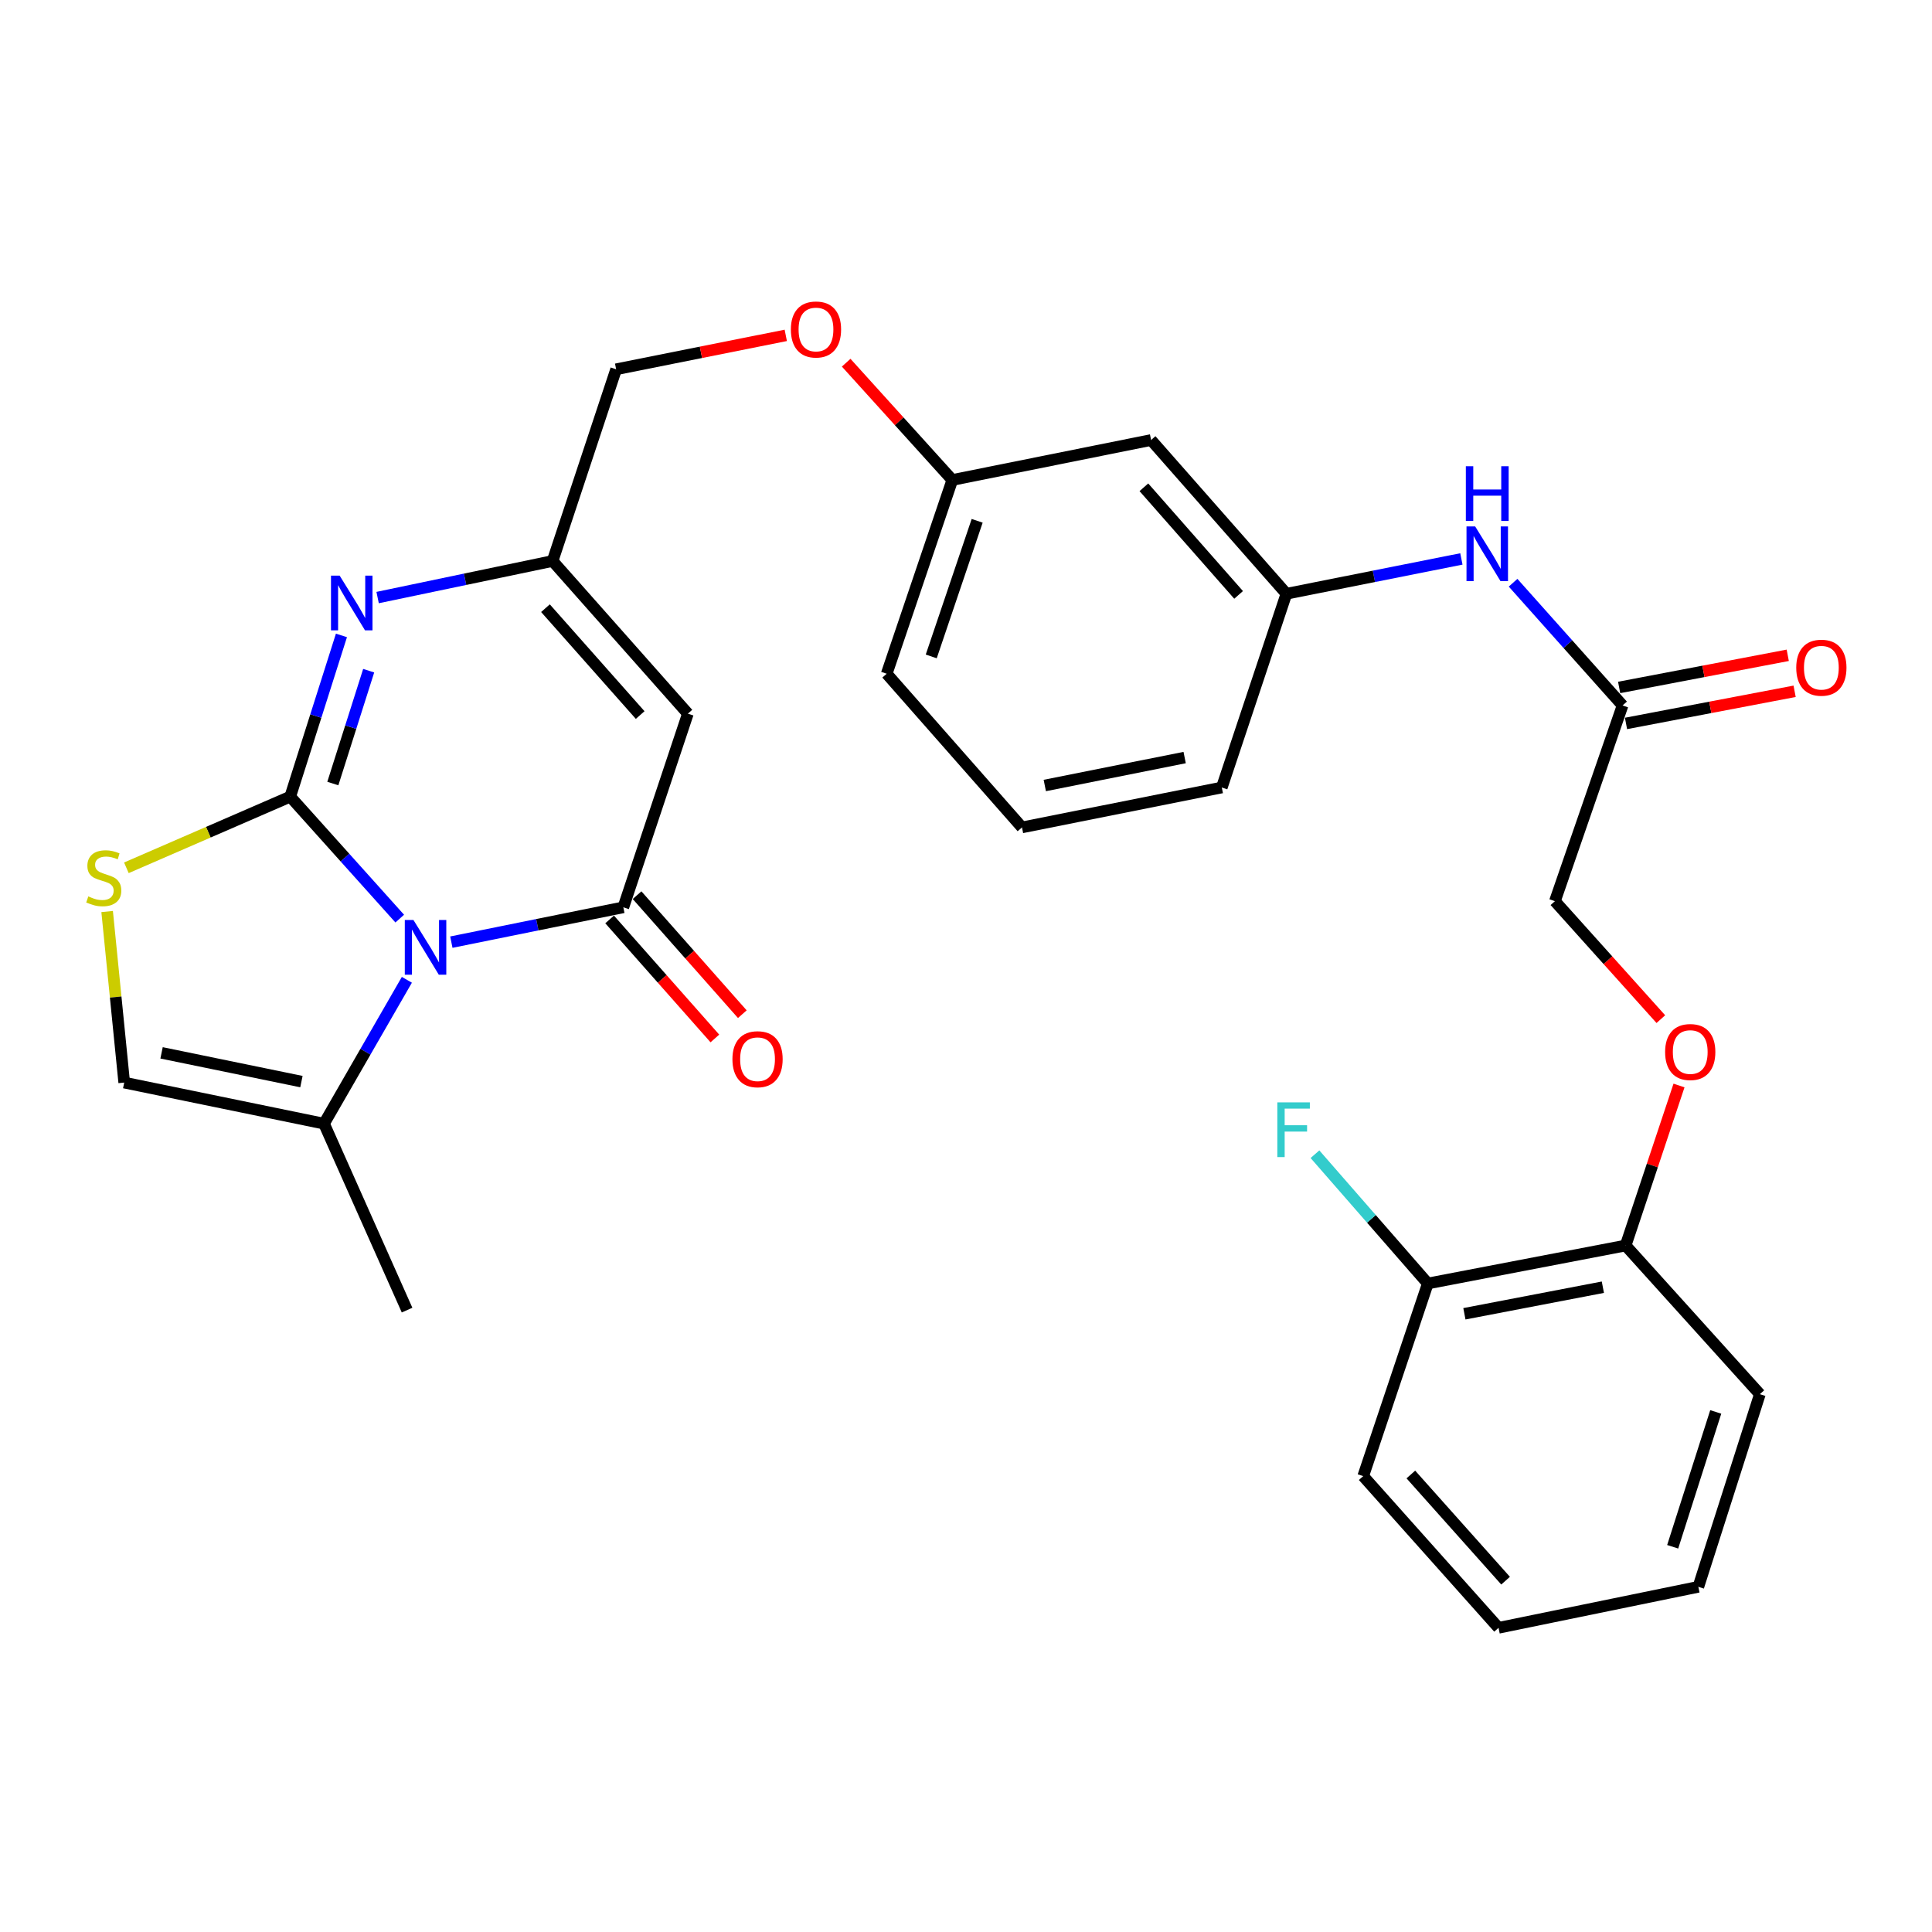 <?xml version='1.0' encoding='iso-8859-1'?>
<svg version='1.1' baseProfile='full'
              xmlns='http://www.w3.org/2000/svg'
                      xmlns:rdkit='http://www.rdkit.org/xml'
                      xmlns:xlink='http://www.w3.org/1999/xlink'
                  xml:space='preserve'
width='1000px' height='1000px' viewBox='0 0 1000 1000'>
<!-- END OF HEADER -->
<rect style='opacity:1.0;fill:#FFFFFF;stroke:none' width='1000' height='1000' x='0' y='0'> </rect>
<path class='bond-0' d='M 150.223,412.337 L 178.563,443.905' style='fill:none;fill-rule:evenodd;stroke:#000000;stroke-width:6px;stroke-linecap:butt;stroke-linejoin:miter;stroke-opacity:1' />
<path class='bond-0' d='M 178.563,443.905 L 206.904,475.472' style='fill:none;fill-rule:evenodd;stroke:#0000FF;stroke-width:6px;stroke-linecap:butt;stroke-linejoin:miter;stroke-opacity:1' />
<path class='bond-2' d='M 150.223,412.337 L 163.476,370.614' style='fill:none;fill-rule:evenodd;stroke:#000000;stroke-width:6px;stroke-linecap:butt;stroke-linejoin:miter;stroke-opacity:1' />
<path class='bond-2' d='M 163.476,370.614 L 176.729,328.89' style='fill:none;fill-rule:evenodd;stroke:#0000FF;stroke-width:6px;stroke-linecap:butt;stroke-linejoin:miter;stroke-opacity:1' />
<path class='bond-2' d='M 172.274,405.561 L 181.551,376.355' style='fill:none;fill-rule:evenodd;stroke:#000000;stroke-width:6px;stroke-linecap:butt;stroke-linejoin:miter;stroke-opacity:1' />
<path class='bond-2' d='M 181.551,376.355 L 190.828,347.148' style='fill:none;fill-rule:evenodd;stroke:#0000FF;stroke-width:6px;stroke-linecap:butt;stroke-linejoin:miter;stroke-opacity:1' />
<path class='bond-4' d='M 150.223,412.337 L 107.82,430.755' style='fill:none;fill-rule:evenodd;stroke:#000000;stroke-width:6px;stroke-linecap:butt;stroke-linejoin:miter;stroke-opacity:1' />
<path class='bond-4' d='M 107.82,430.755 L 65.416,449.173' style='fill:none;fill-rule:evenodd;stroke:#CCCC00;stroke-width:6px;stroke-linecap:butt;stroke-linejoin:miter;stroke-opacity:1' />
<path class='bond-1' d='M 233.616,487.651 L 278.128,478.635' style='fill:none;fill-rule:evenodd;stroke:#0000FF;stroke-width:6px;stroke-linecap:butt;stroke-linejoin:miter;stroke-opacity:1' />
<path class='bond-1' d='M 278.128,478.635 L 322.641,469.62' style='fill:none;fill-rule:evenodd;stroke:#000000;stroke-width:6px;stroke-linecap:butt;stroke-linejoin:miter;stroke-opacity:1' />
<path class='bond-6' d='M 210.594,507.147 L 189.153,544.376' style='fill:none;fill-rule:evenodd;stroke:#0000FF;stroke-width:6px;stroke-linecap:butt;stroke-linejoin:miter;stroke-opacity:1' />
<path class='bond-6' d='M 189.153,544.376 L 167.713,581.605' style='fill:none;fill-rule:evenodd;stroke:#000000;stroke-width:6px;stroke-linecap:butt;stroke-linejoin:miter;stroke-opacity:1' />
<path class='bond-9' d='M 315.538,475.902 L 342.778,506.703' style='fill:none;fill-rule:evenodd;stroke:#000000;stroke-width:6px;stroke-linecap:butt;stroke-linejoin:miter;stroke-opacity:1' />
<path class='bond-9' d='M 342.778,506.703 L 370.018,537.505' style='fill:none;fill-rule:evenodd;stroke:#FF0000;stroke-width:6px;stroke-linecap:butt;stroke-linejoin:miter;stroke-opacity:1' />
<path class='bond-9' d='M 329.744,463.339 L 356.984,494.14' style='fill:none;fill-rule:evenodd;stroke:#000000;stroke-width:6px;stroke-linecap:butt;stroke-linejoin:miter;stroke-opacity:1' />
<path class='bond-9' d='M 356.984,494.14 L 384.223,524.941' style='fill:none;fill-rule:evenodd;stroke:#FF0000;stroke-width:6px;stroke-linecap:butt;stroke-linejoin:miter;stroke-opacity:1' />
<path class='bond-31' d='M 322.641,469.62 L 356.05,369.383' style='fill:none;fill-rule:evenodd;stroke:#000000;stroke-width:6px;stroke-linecap:butt;stroke-linejoin:miter;stroke-opacity:1' />
<path class='bond-5' d='M 195.457,309.3 L 240.738,299.832' style='fill:none;fill-rule:evenodd;stroke:#0000FF;stroke-width:6px;stroke-linecap:butt;stroke-linejoin:miter;stroke-opacity:1' />
<path class='bond-5' d='M 240.738,299.832 L 286.018,290.365' style='fill:none;fill-rule:evenodd;stroke:#000000;stroke-width:6px;stroke-linecap:butt;stroke-linejoin:miter;stroke-opacity:1' />
<path class='bond-3' d='M 356.05,369.383 L 286.018,290.365' style='fill:none;fill-rule:evenodd;stroke:#000000;stroke-width:6px;stroke-linecap:butt;stroke-linejoin:miter;stroke-opacity:1' />
<path class='bond-3' d='M 331.352,370.109 L 282.331,314.796' style='fill:none;fill-rule:evenodd;stroke:#000000;stroke-width:6px;stroke-linecap:butt;stroke-linejoin:miter;stroke-opacity:1' />
<path class='bond-7' d='M 55.456,471.804 L 59.875,516.074' style='fill:none;fill-rule:evenodd;stroke:#CCCC00;stroke-width:6px;stroke-linecap:butt;stroke-linejoin:miter;stroke-opacity:1' />
<path class='bond-7' d='M 59.875,516.074 L 64.294,560.344' style='fill:none;fill-rule:evenodd;stroke:#000000;stroke-width:6px;stroke-linecap:butt;stroke-linejoin:miter;stroke-opacity:1' />
<path class='bond-17' d='M 286.018,290.365 L 318.911,191.139' style='fill:none;fill-rule:evenodd;stroke:#000000;stroke-width:6px;stroke-linecap:butt;stroke-linejoin:miter;stroke-opacity:1' />
<path class='bond-22' d='M 167.713,581.605 L 210.698,678.112' style='fill:none;fill-rule:evenodd;stroke:#000000;stroke-width:6px;stroke-linecap:butt;stroke-linejoin:miter;stroke-opacity:1' />
<path class='bond-30' d='M 167.713,581.605 L 64.294,560.344' style='fill:none;fill-rule:evenodd;stroke:#000000;stroke-width:6px;stroke-linecap:butt;stroke-linejoin:miter;stroke-opacity:1' />
<path class='bond-30' d='M 156.019,559.84 L 83.625,544.957' style='fill:none;fill-rule:evenodd;stroke:#000000;stroke-width:6px;stroke-linecap:butt;stroke-linejoin:miter;stroke-opacity:1' />
<path class='bond-8' d='M 839.841,365.137 L 811.505,333.379' style='fill:none;fill-rule:evenodd;stroke:#000000;stroke-width:6px;stroke-linecap:butt;stroke-linejoin:miter;stroke-opacity:1' />
<path class='bond-8' d='M 811.505,333.379 L 783.169,301.621' style='fill:none;fill-rule:evenodd;stroke:#0000FF;stroke-width:6px;stroke-linecap:butt;stroke-linejoin:miter;stroke-opacity:1' />
<path class='bond-15' d='M 841.617,374.452 L 885.253,366.132' style='fill:none;fill-rule:evenodd;stroke:#000000;stroke-width:6px;stroke-linecap:butt;stroke-linejoin:miter;stroke-opacity:1' />
<path class='bond-15' d='M 885.253,366.132 L 928.89,357.812' style='fill:none;fill-rule:evenodd;stroke:#FF0000;stroke-width:6px;stroke-linecap:butt;stroke-linejoin:miter;stroke-opacity:1' />
<path class='bond-15' d='M 838.065,355.823 L 881.702,347.503' style='fill:none;fill-rule:evenodd;stroke:#000000;stroke-width:6px;stroke-linecap:butt;stroke-linejoin:miter;stroke-opacity:1' />
<path class='bond-15' d='M 881.702,347.503 L 925.338,339.183' style='fill:none;fill-rule:evenodd;stroke:#FF0000;stroke-width:6px;stroke-linecap:butt;stroke-linejoin:miter;stroke-opacity:1' />
<path class='bond-18' d='M 839.841,365.137 L 804.82,466.449' style='fill:none;fill-rule:evenodd;stroke:#000000;stroke-width:6px;stroke-linecap:butt;stroke-linejoin:miter;stroke-opacity:1' />
<path class='bond-10' d='M 756.409,289.301 L 711.126,298.314' style='fill:none;fill-rule:evenodd;stroke:#0000FF;stroke-width:6px;stroke-linecap:butt;stroke-linejoin:miter;stroke-opacity:1' />
<path class='bond-10' d='M 711.126,298.314 L 665.843,307.328' style='fill:none;fill-rule:evenodd;stroke:#000000;stroke-width:6px;stroke-linecap:butt;stroke-linejoin:miter;stroke-opacity:1' />
<path class='bond-11' d='M 859.649,527.504 L 832.234,496.977' style='fill:none;fill-rule:evenodd;stroke:#FF0000;stroke-width:6px;stroke-linecap:butt;stroke-linejoin:miter;stroke-opacity:1' />
<path class='bond-11' d='M 832.234,496.977 L 804.82,466.449' style='fill:none;fill-rule:evenodd;stroke:#000000;stroke-width:6px;stroke-linecap:butt;stroke-linejoin:miter;stroke-opacity:1' />
<path class='bond-13' d='M 869.056,561.847 L 855.239,603.265' style='fill:none;fill-rule:evenodd;stroke:#FF0000;stroke-width:6px;stroke-linecap:butt;stroke-linejoin:miter;stroke-opacity:1' />
<path class='bond-13' d='M 855.239,603.265 L 841.421,644.682' style='fill:none;fill-rule:evenodd;stroke:#000000;stroke-width:6px;stroke-linecap:butt;stroke-linejoin:miter;stroke-opacity:1' />
<path class='bond-12' d='M 665.843,307.328 L 595.801,227.751' style='fill:none;fill-rule:evenodd;stroke:#000000;stroke-width:6px;stroke-linecap:butt;stroke-linejoin:miter;stroke-opacity:1' />
<path class='bond-12' d='M 641.101,307.921 L 592.072,252.217' style='fill:none;fill-rule:evenodd;stroke:#000000;stroke-width:6px;stroke-linecap:butt;stroke-linejoin:miter;stroke-opacity:1' />
<path class='bond-32' d='M 665.843,307.328 L 632.402,407.607' style='fill:none;fill-rule:evenodd;stroke:#000000;stroke-width:6px;stroke-linecap:butt;stroke-linejoin:miter;stroke-opacity:1' />
<path class='bond-16' d='M 841.421,644.682 L 739.035,664.332' style='fill:none;fill-rule:evenodd;stroke:#000000;stroke-width:6px;stroke-linecap:butt;stroke-linejoin:miter;stroke-opacity:1' />
<path class='bond-16' d='M 829.637,666.254 L 757.967,680.009' style='fill:none;fill-rule:evenodd;stroke:#000000;stroke-width:6px;stroke-linecap:butt;stroke-linejoin:miter;stroke-opacity:1' />
<path class='bond-25' d='M 841.421,644.682 L 910.904,721.625' style='fill:none;fill-rule:evenodd;stroke:#000000;stroke-width:6px;stroke-linecap:butt;stroke-linejoin:miter;stroke-opacity:1' />
<path class='bond-14' d='M 595.801,227.751 L 492.909,248.443' style='fill:none;fill-rule:evenodd;stroke:#000000;stroke-width:6px;stroke-linecap:butt;stroke-linejoin:miter;stroke-opacity:1' />
<path class='bond-21' d='M 739.035,664.332 L 709.829,630.874' style='fill:none;fill-rule:evenodd;stroke:#000000;stroke-width:6px;stroke-linecap:butt;stroke-linejoin:miter;stroke-opacity:1' />
<path class='bond-21' d='M 709.829,630.874 L 680.623,597.416' style='fill:none;fill-rule:evenodd;stroke:#33CCCC;stroke-width:6px;stroke-linecap:butt;stroke-linejoin:miter;stroke-opacity:1' />
<path class='bond-26' d='M 739.035,664.332 L 705.594,764.042' style='fill:none;fill-rule:evenodd;stroke:#000000;stroke-width:6px;stroke-linecap:butt;stroke-linejoin:miter;stroke-opacity:1' />
<path class='bond-19' d='M 318.911,191.139 L 362.812,182.362' style='fill:none;fill-rule:evenodd;stroke:#000000;stroke-width:6px;stroke-linecap:butt;stroke-linejoin:miter;stroke-opacity:1' />
<path class='bond-19' d='M 362.812,182.362 L 406.714,173.584' style='fill:none;fill-rule:evenodd;stroke:#FF0000;stroke-width:6px;stroke-linecap:butt;stroke-linejoin:miter;stroke-opacity:1' />
<path class='bond-20' d='M 437.98,187.732 L 465.445,218.088' style='fill:none;fill-rule:evenodd;stroke:#FF0000;stroke-width:6px;stroke-linecap:butt;stroke-linejoin:miter;stroke-opacity:1' />
<path class='bond-20' d='M 465.445,218.088 L 492.909,248.443' style='fill:none;fill-rule:evenodd;stroke:#000000;stroke-width:6px;stroke-linecap:butt;stroke-linejoin:miter;stroke-opacity:1' />
<path class='bond-27' d='M 492.909,248.443 L 458.952,348.723' style='fill:none;fill-rule:evenodd;stroke:#000000;stroke-width:6px;stroke-linecap:butt;stroke-linejoin:miter;stroke-opacity:1' />
<path class='bond-27' d='M 505.778,269.568 L 482.008,339.763' style='fill:none;fill-rule:evenodd;stroke:#000000;stroke-width:6px;stroke-linecap:butt;stroke-linejoin:miter;stroke-opacity:1' />
<path class='bond-23' d='M 528.983,428.267 L 458.952,348.723' style='fill:none;fill-rule:evenodd;stroke:#000000;stroke-width:6px;stroke-linecap:butt;stroke-linejoin:miter;stroke-opacity:1' />
<path class='bond-24' d='M 528.983,428.267 L 632.402,407.607' style='fill:none;fill-rule:evenodd;stroke:#000000;stroke-width:6px;stroke-linecap:butt;stroke-linejoin:miter;stroke-opacity:1' />
<path class='bond-24' d='M 540.781,406.572 L 613.174,392.109' style='fill:none;fill-rule:evenodd;stroke:#000000;stroke-width:6px;stroke-linecap:butt;stroke-linejoin:miter;stroke-opacity:1' />
<path class='bond-28' d='M 910.904,721.625 L 879.065,821.335' style='fill:none;fill-rule:evenodd;stroke:#000000;stroke-width:6px;stroke-linecap:butt;stroke-linejoin:miter;stroke-opacity:1' />
<path class='bond-28' d='M 888.063,730.813 L 865.776,800.61' style='fill:none;fill-rule:evenodd;stroke:#000000;stroke-width:6px;stroke-linecap:butt;stroke-linejoin:miter;stroke-opacity:1' />
<path class='bond-33' d='M 705.594,764.042 L 775.646,842.554' style='fill:none;fill-rule:evenodd;stroke:#000000;stroke-width:6px;stroke-linecap:butt;stroke-linejoin:miter;stroke-opacity:1' />
<path class='bond-33' d='M 730.253,763.193 L 779.289,818.152' style='fill:none;fill-rule:evenodd;stroke:#000000;stroke-width:6px;stroke-linecap:butt;stroke-linejoin:miter;stroke-opacity:1' />
<path class='bond-29' d='M 879.065,821.335 L 775.646,842.554' style='fill:none;fill-rule:evenodd;stroke:#000000;stroke-width:6px;stroke-linecap:butt;stroke-linejoin:miter;stroke-opacity:1' />
<path  class='atom-1' d='M 214.005 476.195
L 223.285 491.195
Q 224.205 492.675, 225.685 495.355
Q 227.165 498.035, 227.245 498.195
L 227.245 476.195
L 231.005 476.195
L 231.005 504.515
L 227.125 504.515
L 217.165 488.115
Q 216.005 486.195, 214.765 483.995
Q 213.565 481.795, 213.205 481.115
L 213.205 504.515
L 209.525 504.515
L 209.525 476.195
L 214.005 476.195
' fill='#0000FF'/>
<path  class='atom-3' d='M 175.802 297.94
L 185.082 312.94
Q 186.002 314.42, 187.482 317.1
Q 188.962 319.78, 189.042 319.94
L 189.042 297.94
L 192.802 297.94
L 192.802 326.26
L 188.922 326.26
L 178.962 309.86
Q 177.802 307.94, 176.562 305.74
Q 175.362 303.54, 175.002 302.86
L 175.002 326.26
L 171.322 326.26
L 171.322 297.94
L 175.802 297.94
' fill='#0000FF'/>
<path  class='atom-5' d='M 45.705 463.979
Q 46.025 464.099, 47.345 464.659
Q 48.665 465.219, 50.105 465.579
Q 51.585 465.899, 53.025 465.899
Q 55.705 465.899, 57.265 464.619
Q 58.825 463.299, 58.825 461.019
Q 58.825 459.459, 58.025 458.499
Q 57.265 457.539, 56.065 457.019
Q 54.865 456.499, 52.865 455.899
Q 50.345 455.139, 48.825 454.419
Q 47.345 453.699, 46.265 452.179
Q 45.225 450.659, 45.225 448.099
Q 45.225 444.539, 47.625 442.339
Q 50.065 440.139, 54.865 440.139
Q 58.145 440.139, 61.865 441.699
L 60.945 444.779
Q 57.545 443.379, 54.985 443.379
Q 52.225 443.379, 50.705 444.539
Q 49.185 445.659, 49.225 447.619
Q 49.225 449.139, 49.985 450.059
Q 50.785 450.979, 51.905 451.499
Q 53.065 452.019, 54.985 452.619
Q 57.545 453.419, 59.065 454.219
Q 60.585 455.019, 61.665 456.659
Q 62.785 458.259, 62.785 461.019
Q 62.785 464.939, 60.145 467.059
Q 57.545 469.139, 53.185 469.139
Q 50.665 469.139, 48.745 468.579
Q 46.865 468.059, 44.625 467.139
L 45.705 463.979
' fill='#CCCC00'/>
<path  class='atom-10' d='M 379.103 548.244
Q 379.103 541.444, 382.463 537.644
Q 385.823 533.844, 392.103 533.844
Q 398.383 533.844, 401.743 537.644
Q 405.103 541.444, 405.103 548.244
Q 405.103 555.124, 401.703 559.044
Q 398.303 562.924, 392.103 562.924
Q 385.863 562.924, 382.463 559.044
Q 379.103 555.164, 379.103 548.244
M 392.103 559.724
Q 396.423 559.724, 398.743 556.844
Q 401.103 553.924, 401.103 548.244
Q 401.103 542.684, 398.743 539.884
Q 396.423 537.044, 392.103 537.044
Q 387.783 537.044, 385.423 539.844
Q 383.103 542.644, 383.103 548.244
Q 383.103 553.964, 385.423 556.844
Q 387.783 559.724, 392.103 559.724
' fill='#FF0000'/>
<path  class='atom-11' d='M 763.539 272.475
L 772.819 287.475
Q 773.739 288.955, 775.219 291.635
Q 776.699 294.315, 776.779 294.475
L 776.779 272.475
L 780.539 272.475
L 780.539 300.795
L 776.659 300.795
L 766.699 284.395
Q 765.539 282.475, 764.299 280.275
Q 763.099 278.075, 762.739 277.395
L 762.739 300.795
L 759.059 300.795
L 759.059 272.475
L 763.539 272.475
' fill='#0000FF'/>
<path  class='atom-11' d='M 758.719 241.323
L 762.559 241.323
L 762.559 253.363
L 777.039 253.363
L 777.039 241.323
L 780.879 241.323
L 780.879 269.643
L 777.039 269.643
L 777.039 256.563
L 762.559 256.563
L 762.559 269.643
L 758.719 269.643
L 758.719 241.323
' fill='#0000FF'/>
<path  class='atom-12' d='M 861.862 544.525
Q 861.862 537.725, 865.222 533.925
Q 868.582 530.125, 874.862 530.125
Q 881.142 530.125, 884.502 533.925
Q 887.862 537.725, 887.862 544.525
Q 887.862 551.405, 884.462 555.325
Q 881.062 559.205, 874.862 559.205
Q 868.622 559.205, 865.222 555.325
Q 861.862 551.445, 861.862 544.525
M 874.862 556.005
Q 879.182 556.005, 881.502 553.125
Q 883.862 550.205, 883.862 544.525
Q 883.862 538.965, 881.502 536.165
Q 879.182 533.325, 874.862 533.325
Q 870.542 533.325, 868.182 536.125
Q 865.862 538.925, 865.862 544.525
Q 865.862 550.245, 868.182 553.125
Q 870.542 556.005, 874.862 556.005
' fill='#FF0000'/>
<path  class='atom-16' d='M 929.733 345.6
Q 929.733 338.8, 933.093 335
Q 936.453 331.2, 942.733 331.2
Q 949.013 331.2, 952.373 335
Q 955.733 338.8, 955.733 345.6
Q 955.733 352.48, 952.333 356.4
Q 948.933 360.28, 942.733 360.28
Q 936.493 360.28, 933.093 356.4
Q 929.733 352.52, 929.733 345.6
M 942.733 357.08
Q 947.053 357.08, 949.373 354.2
Q 951.733 351.28, 951.733 345.6
Q 951.733 340.04, 949.373 337.24
Q 947.053 334.4, 942.733 334.4
Q 938.413 334.4, 936.053 337.2
Q 933.733 340, 933.733 345.6
Q 933.733 351.32, 936.053 354.2
Q 938.413 357.08, 942.733 357.08
' fill='#FF0000'/>
<path  class='atom-20' d='M 409.351 170.538
Q 409.351 163.738, 412.711 159.938
Q 416.071 156.138, 422.351 156.138
Q 428.631 156.138, 431.991 159.938
Q 435.351 163.738, 435.351 170.538
Q 435.351 177.418, 431.951 181.338
Q 428.551 185.218, 422.351 185.218
Q 416.111 185.218, 412.711 181.338
Q 409.351 177.458, 409.351 170.538
M 422.351 182.018
Q 426.671 182.018, 428.991 179.138
Q 431.351 176.218, 431.351 170.538
Q 431.351 164.978, 428.991 162.178
Q 426.671 159.338, 422.351 159.338
Q 418.031 159.338, 415.671 162.138
Q 413.351 164.938, 413.351 170.538
Q 413.351 176.258, 415.671 179.138
Q 418.031 182.018, 422.351 182.018
' fill='#FF0000'/>
<path  class='atom-22' d='M 661.142 570.584
L 677.982 570.584
L 677.982 573.824
L 664.942 573.824
L 664.942 582.424
L 676.542 582.424
L 676.542 585.704
L 664.942 585.704
L 664.942 598.904
L 661.142 598.904
L 661.142 570.584
' fill='#33CCCC'/>
</svg>
